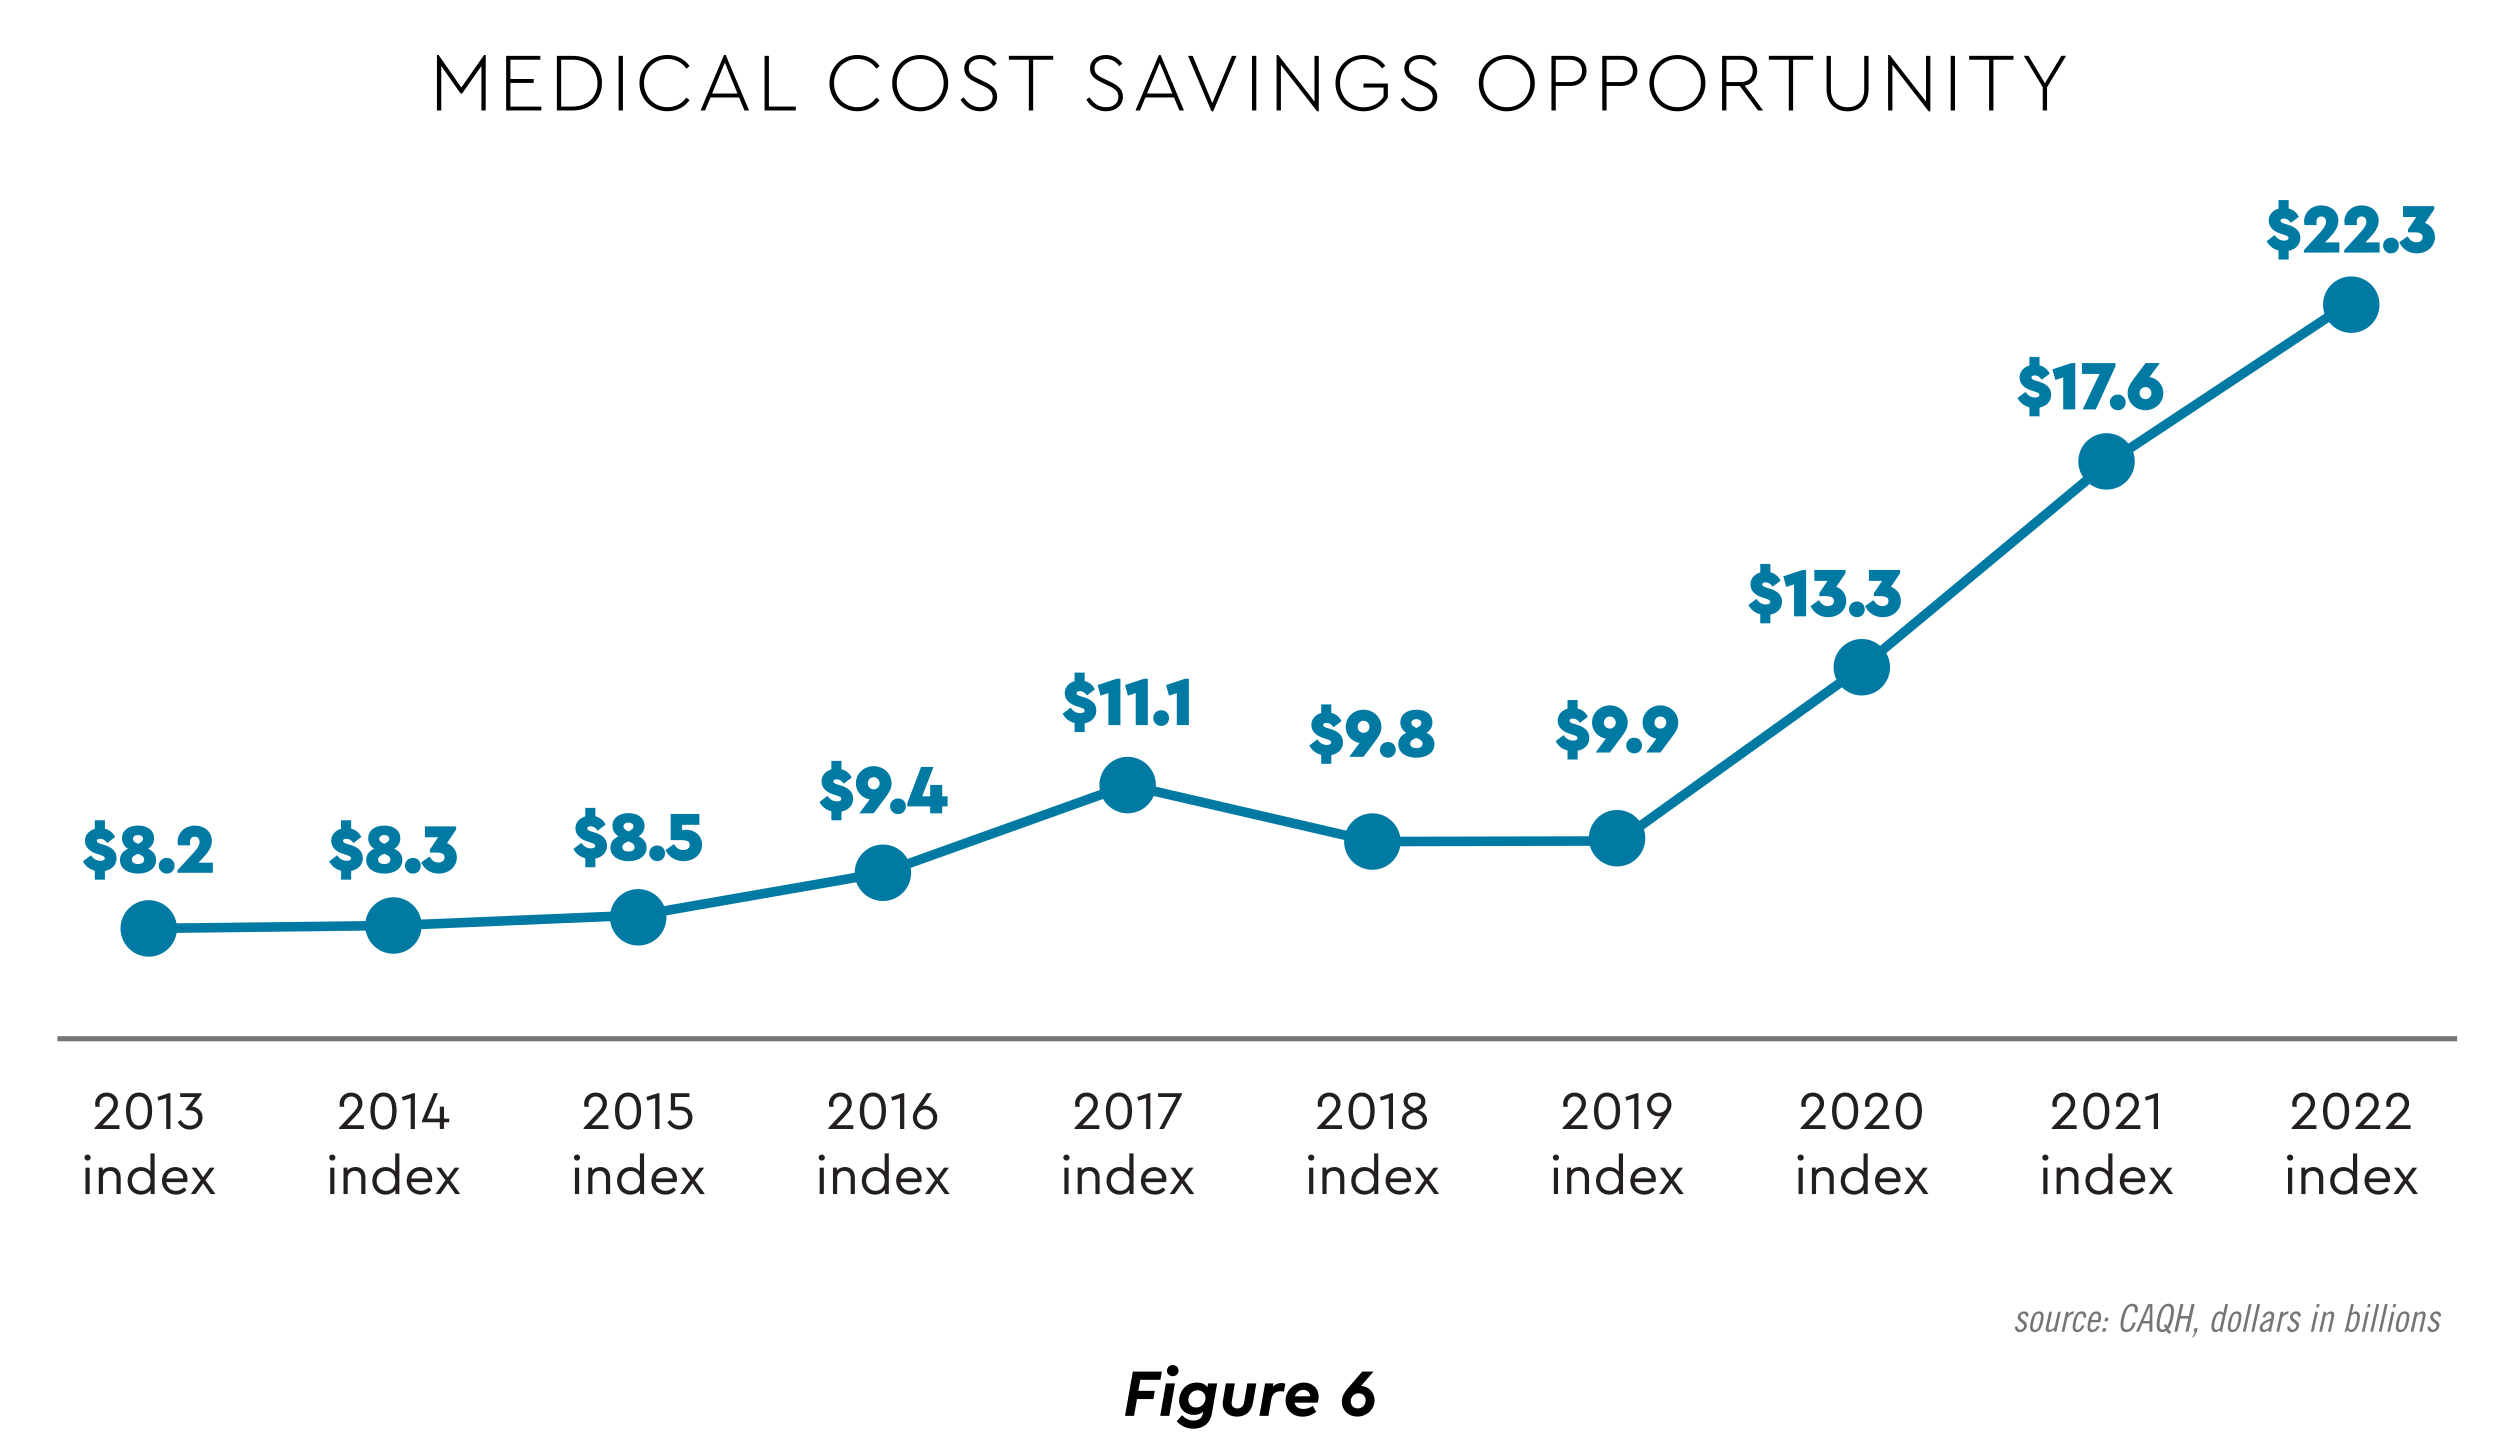 <?xml version="1.0" encoding="UTF-8"?>
<svg id="Layer_1" data-name="Layer 1" xmlns="http://www.w3.org/2000/svg" viewBox="0 0 783.43 450.75">
  <defs>
    <style>
      .cls-1 {
        stroke: #007aa3;
        stroke-width: 3px;
      }

      .cls-1, .cls-2 {
        fill: none;
        stroke-miterlimit: 10;
      }

      .cls-3 {
        fill: #007aa3;
      }

      .cls-3, .cls-4, .cls-5, .cls-6, .cls-7 {
        stroke-width: 0px;
      }

      .cls-5 {
        fill: #fff;
      }

      .cls-2 {
        stroke: #757575;
        stroke-width: 1.6px;
      }

      .cls-6 {
        fill: #231f20;
      }

      .cls-7 {
        fill: #757575;
      }
    </style>
  </defs>
  <rect class="cls-5" x="-640.43" y="-6083.88" width="2176.75" height="11189.25"/>
  <g>
    <path class="cls-7" d="M634.92,412.66c-.04-.54-.17-.98-.86-.98-.41,0-.77.32-.86.74-.28,1.27,2.35,1.34,1.92,3.29-.22.98-1.1,1.73-2.09,1.73-1.13,0-1.56-.61-1.63-1.66l.83-.17c.06.55.26,1.1.9,1.1.47,0,1-.43,1.12-.95.31-1.44-2.31-1.46-1.91-3.3.18-.82,1-1.51,1.94-1.51s1.42.55,1.42,1.49l-.77.22Z"/>
    <path class="cls-7" d="M639,410.96c1.31,0,1.69.98,1.2,3.24-.5,2.25-1.32,3.24-2.63,3.24s-1.69-.98-1.19-3.24c.49-2.25,1.31-3.24,2.61-3.24ZM637.73,416.71c.73,0,1.15-.46,1.61-2.52.46-2.06.24-2.52-.49-2.52s-1.14.46-1.6,2.52c-.46,2.06-.25,2.52.48,2.52Z"/>
    <path class="cls-7" d="M644.4,417.31h-.82l.16-.68c-.5.42-1.19.8-1.59.8-.86,0-1.26-.48-1.01-1.63l1.04-4.73h.86l-1.02,4.61c-.16.72-.01,1.03.46,1.03.42,0,.86-.29,1.36-.77l1.08-4.87h.86l-1.38,6.24Z"/>
    <path class="cls-7" d="M647.44,411.08h.86l-.17.76h.02c.68-.76,1.09-.88,1.78-.88l-.18.82c-.65,0-1.19.22-1.85,1.1l-.98,4.44h-.86l1.38-6.24Z"/>
    <path class="cls-7" d="M652.88,412.92c.12-.94-.18-1.25-.71-1.25-.73,0-1.14.46-1.59,2.52-.46,2.06-.25,2.52.48,2.52.55,0,.92-.29,1.31-1.37h.84c-.41,1.22-1.17,2.09-2.3,2.09-1.31,0-1.69-.98-1.19-3.24.49-2.25,1.31-3.24,2.62-3.24,1.13,0,1.5.74,1.39,1.97h-.84Z"/>
    <path class="cls-7" d="M655.21,414.34l-.07.35c-.35,1.52-.11,2.03.71,2.03.66,0,1.07-.61,1.31-1.18l.79.1c-.34.94-1.24,1.8-2.38,1.8-1.31,0-1.69-.98-1.19-3.24.49-2.25,1.31-3.24,2.62-3.24s1.66,1.18,1.26,2.97l-.1.41h-2.95ZM657.46,413.62c.28-1.34.17-1.94-.61-1.94-.62,0-1.13.46-1.48,1.94h2.09Z"/>
    <path class="cls-7" d="M660.02,416.19l-.25,1.13h-1.01l.25-1.13h1.01ZM660.74,412.92l-.25,1.13h-1.01l.25-1.13h1.01Z"/>
    <path class="cls-7" d="M668.95,411.27c.18-1.37-.12-1.94-.85-1.94-1.09,0-1.79.96-2.39,3.66s-.34,3.66.76,3.66c.88,0,1.51-.6,1.89-2.21h.94c-.44,1.92-1.52,3-3,3s-2.24-1.18-1.52-4.45c.73-3.27,1.94-4.45,3.49-4.45,1.28,0,1.88.89,1.62,2.73h-.94Z"/>
    <path class="cls-7" d="M674.49,408.65v8.66h-.95l.05-2.57h-2.21l-1.08,2.57h-.94l3.83-8.66h1.29ZM671.7,413.95h1.94l.07-4.65h-.02l-1.99,4.65Z"/>
    <path class="cls-7" d="M680.13,417.99c-.68-.04-1-.44-1.2-.98-.43.3-.89.43-1.37.43-1.46,0-2.18-1.22-1.46-4.45s1.97-4.45,3.43-4.45,2.18,1.22,1.46,4.45c-.36,1.61-.84,2.72-1.43,3.43.13.35.32.72.74.76l-.18.82ZM678.32,414.87c.4.12.66.38.85.71.32-.55.62-1.38.89-2.59.65-2.94.14-3.66-.7-3.66s-1.68.72-2.33,3.66c-.65,2.94-.14,3.66.7,3.66.31,0,.62-.1.94-.38-.13-.25-.29-.46-.52-.62l.17-.77Z"/>
    <path class="cls-7" d="M684.24,408.65l-.83,3.74h2.54l.83-3.74h.94l-1.92,8.66h-.94l.91-4.13h-2.54l-.91,4.13h-.94l1.92-8.66h.94Z"/>
    <path class="cls-7" d="M688.68,416.19l-.26,1.2-1.1,1.73h-.36l.95-1.8h-.48l.25-1.13h1.01Z"/>
    <path class="cls-7" d="M695.73,416.71h-.02c-.4.44-.89.72-1.44.72-.98,0-1.62-.84-1.08-3.24.53-2.4,1.52-3.24,2.51-3.24.47,0,.8.29,1.03.58l.63-2.88h.86l-1.55,6.98c-.18.82-.24,1.32-.23,1.68h-.82l.1-.6ZM696.57,412.23c-.19-.25-.43-.55-.82-.55-.73,0-1.28.6-1.7,2.52-.43,1.92-.11,2.52.61,2.52.26,0,.71-.24,1.04-.6l.86-3.89Z"/>
    <path class="cls-7" d="M700.98,410.96c1.31,0,1.69.98,1.2,3.24-.5,2.25-1.32,3.24-2.63,3.24s-1.69-.98-1.19-3.24c.49-2.25,1.31-3.24,2.61-3.24ZM699.71,416.71c.73,0,1.15-.46,1.61-2.52.46-2.06.24-2.52-.49-2.52s-1.14.46-1.6,2.52c-.46,2.06-.25,2.52.48,2.52Z"/>
    <path class="cls-7" d="M704.74,408.65h.86l-1.92,8.66h-.86l1.92-8.66Z"/>
    <path class="cls-7" d="M707.4,408.65h.86l-1.92,8.66h-.86l1.92-8.66Z"/>
    <path class="cls-7" d="M709,412.78c.38-.98,1.14-1.82,2.24-1.82s1.64.67,1.4,1.77l-.78,3.48c-.12.55-.14.96-.08,1.1h-.9v-.53c-.4.34-1.07.65-1.46.65-.97,0-1.49-.62-1.27-1.61.35-1.54,2.21-2.31,3.51-2.59l.11-.44c.14-.68-.11-1.12-.66-1.12-.66,0-1.13.66-1.34,1.22l-.77-.12ZM711.5,413.95c-.84.24-2.25.82-2.47,1.8-.13.59.05.96.67.96.47,0,.95-.32,1.33-.65l.47-2.11Z"/>
    <path class="cls-7" d="M714.74,411.08h.86l-.17.76h.02c.68-.76,1.09-.88,1.77-.88l-.18.82c-.65,0-1.19.22-1.85,1.1l-.98,4.44h-.86l1.38-6.24Z"/>
    <path class="cls-7" d="M720.23,412.66c-.04-.54-.17-.98-.86-.98-.41,0-.77.32-.86.74-.28,1.27,2.35,1.34,1.92,3.29-.22.98-1.1,1.73-2.09,1.73-1.13,0-1.56-.61-1.63-1.66l.83-.17c.06.55.26,1.1.9,1.1.47,0,1-.43,1.12-.95.31-1.44-2.31-1.46-1.91-3.3.18-.82,1-1.51,1.94-1.51s1.42.55,1.42,1.49l-.77.22Z"/>
    <path class="cls-7" d="M725.52,411.08h.86l-1.38,6.24h-.86l1.38-6.24ZM726.06,408.65h.86l-.23,1.01h-.86l.23-1.01Z"/>
    <path class="cls-7" d="M728.15,411.08h.82l-.14.68c.49-.42,1.17-.8,1.58-.8.86,0,1.27.48,1.01,1.63l-1.04,4.73h-.86l1.02-4.61c.16-.72.01-1.03-.46-1.03-.42,0-.86.29-1.36.77l-1.08,4.87h-.86l1.38-6.24Z"/>
    <path class="cls-7" d="M735.36,417.31h-.67c.18-.36.34-.86.52-1.68l1.55-6.98h.86l-.64,2.88c.35-.29.8-.58,1.27-.58.98,0,1.62.84,1.09,3.24-.54,2.4-1.54,3.24-2.52,3.24-.55,0-.92-.28-1.14-.72l-.32.6ZM735.96,416.11c.19.36.52.6.78.6.72,0,1.31-.6,1.74-2.52.42-1.92.13-2.52-.6-2.52-.38,0-.74.3-1.06.55l-.86,3.89Z"/>
    <path class="cls-7" d="M741.5,411.08h.86l-1.38,6.24h-.86l1.38-6.24ZM742.04,408.65h.86l-.23,1.01h-.86l.23-1.01Z"/>
    <path class="cls-7" d="M744.71,408.65h.86l-1.92,8.66h-.86l1.92-8.66Z"/>
    <path class="cls-7" d="M747.37,408.65h.86l-1.92,8.66h-.86l1.92-8.66Z"/>
    <path class="cls-7" d="M749.49,411.08h.86l-1.38,6.24h-.86l1.38-6.24ZM750.03,408.65h.86l-.23,1.01h-.86l.23-1.01Z"/>
    <path class="cls-7" d="M753.61,410.96c1.31,0,1.69.98,1.2,3.24-.5,2.25-1.32,3.24-2.63,3.24s-1.69-.98-1.19-3.24c.49-2.25,1.31-3.24,2.61-3.24ZM752.34,416.71c.73,0,1.15-.46,1.61-2.52.46-2.06.24-2.52-.49-2.52s-1.14.46-1.6,2.52c-.46,2.06-.25,2.52.48,2.52Z"/>
    <path class="cls-7" d="M756.79,411.08h.82l-.14.68c.49-.42,1.18-.8,1.58-.8.86,0,1.27.48,1.01,1.63l-1.04,4.73h-.86l1.02-4.61c.16-.72.01-1.03-.46-1.03-.42,0-.86.29-1.36.77l-1.08,4.87h-.86l1.38-6.24Z"/>
    <path class="cls-7" d="M764.19,412.66c-.04-.54-.17-.98-.86-.98-.41,0-.77.32-.86.74-.28,1.27,2.35,1.34,1.92,3.29-.22.98-1.1,1.73-2.09,1.73-1.13,0-1.56-.61-1.63-1.66l.83-.17c.06.55.26,1.1.9,1.1.47,0,1-.43,1.12-.95.31-1.44-2.31-1.46-1.91-3.3.18-.82,1-1.51,1.94-1.51s1.42.55,1.42,1.49l-.77.22Z"/>
  </g>
  <g>
    <path class="cls-4" d="M363.62,432.4h-6.28l-.63,3.46h5.17l-.44,2.56h-5.14l-.92,5.27h-2.83l2.44-13.86h9.11l-.46,2.56Z"/>
    <path class="cls-4" d="M366.41,443.69h-2.83l1.78-10.18h2.83l-1.78,10.18ZM369.33,429.52c0,.99-.82,1.74-1.83,1.74s-1.81-.76-1.81-1.74.82-1.76,1.81-1.76,1.83.76,1.83,1.76Z"/>
    <path class="cls-4" d="M381.42,433.51l-1.66,9.51c-.57,3.25-3,4.7-5.75,4.7-1.91,0-3.84-.71-5.27-2.35l1.68-1.87c1.05,1.07,2.2,1.66,3.59,1.66,1.47,0,2.69-.67,2.94-2.23l.08-.5c-.8.67-1.85.97-2.92.97-2.73,0-4.62-1.95-4.62-4.47s1.81-5.67,5.58-5.67c1.62,0,2.69.59,3.3,1.47l.21-1.22h2.83ZM377.77,438.13c0-1.47-1.07-2.46-2.48-2.46-1.66,0-2.9,1.39-2.9,2.94,0,1.36.92,2.46,2.48,2.46,1.78,0,2.88-1.47,2.9-2.94Z"/>
    <path class="cls-4" d="M392.64,439.66c-.5,2.83-2.52,4.28-5,4.28-2.62,0-4.49-1.64-4.49-4.09,0-.34.04-.67.1-1.01l.9-5.33h2.83l-.99,5.71c-.02.15-.04.31-.04.48,0,1.01.78,1.68,1.83,1.68.94,0,1.83-.57,2.06-1.76l1.05-6.11h2.81l-1.07,6.15Z"/>
    <path class="cls-4" d="M402.8,433.61l-.44,2.46c-.46-.06-.8-.08-1.11-.08-1.47,0-2.54.76-2.86,2.52l-.9,5.19h-2.83l1.79-10.18h2.6l-.17,1.03c.71-.76,1.66-1.15,2.71-1.15.46,0,.84.08,1.22.23Z"/>
    <path class="cls-4" d="M412.88,439.56h-7.2c.27,1.3,1.28,1.97,2.79,1.97,1.11,0,2.04-.36,2.94-.97l1.03,1.89c-1.22.97-2.65,1.49-4.22,1.49-3.17,0-5.35-2.14-5.35-5.02,0-3.13,2.58-5.65,5.75-5.65,2.79,0,4.62,1.93,4.62,4.39,0,.73-.17,1.41-.36,1.89ZM405.76,437.58h4.77v-.04c0-1.3-.94-1.99-2.12-1.99-1.24,0-2.27.78-2.65,2.04Z"/>
    <path class="cls-4" d="M430.75,438.8c0,2.98-2.6,5.12-5.38,5.12s-4.87-1.93-4.87-4.75c0-1.85.97-3.09,2.39-4.72l3.99-4.62h3.53l-3.91,4.49c2.21.06,4.24,1.85,4.24,4.47ZM427.96,438.86c0-1.32-.9-2.23-2.21-2.23s-2.46,1.03-2.46,2.46c0,1.3.88,2.27,2.2,2.27s2.46-1.03,2.46-2.5Z"/>
  </g>
  <g>
    <path class="cls-4" d="M152.21,17.24v17.38h-1.35v-13.93l-6.02,8.59h-.52l-6.04-8.59v13.93h-1.35v-17.38h.52l7.11,10.19,7.13-10.19h.52Z"/>
    <path class="cls-4" d="M169.31,18.72h-9.36v6.04h7.29v1.22h-7.29v7.42h9.68v1.22h-11.02v-17.12h10.71v1.22Z"/>
    <path class="cls-4" d="M188.64,26.03c0,4.85-3.32,8.59-9.31,8.59h-4.82v-17.12h4.82c5.99,0,9.31,3.63,9.31,8.53ZM175.85,18.72v14.68h3.48c5.11,0,7.91-3.29,7.91-7.37s-2.8-7.32-7.91-7.32h-3.48Z"/>
    <path class="cls-4" d="M195.21,34.62h-1.35v-17.12h1.35v17.12Z"/>
    <path class="cls-4" d="M216.09,20.71l-1.01.8c-1.32-1.87-3.37-3.04-5.89-3.04-4.2,0-7.37,3.27-7.37,7.55s3.14,7.57,7.37,7.57c2.52,0,4.57-1.14,5.89-3.01l1.01.8c-1.48,2.1-3.99,3.48-6.93,3.48-4.9,0-8.77-3.84-8.77-8.82s3.89-8.82,8.77-8.82c2.93,0,5.45,1.38,6.93,3.48Z"/>
    <path class="cls-4" d="M231.63,30.54h-8.98l-1.71,4.07h-1.4l7.34-17.38h.54l7.31,17.38h-1.43l-1.69-4.07ZM223.15,29.32h7.96l-3.97-9.68-3.99,9.68Z"/>
    <path class="cls-4" d="M240.95,33.4h8.43v1.22h-9.78v-17.12h1.35v15.9Z"/>
    <path class="cls-4" d="M275.63,20.71l-1.01.8c-1.32-1.87-3.37-3.04-5.89-3.04-4.2,0-7.37,3.27-7.37,7.55s3.14,7.57,7.37,7.57c2.52,0,4.57-1.14,5.89-3.01l1.01.8c-1.48,2.1-3.99,3.48-6.93,3.48-4.9,0-8.77-3.84-8.77-8.82s3.89-8.82,8.77-8.82c2.93,0,5.45,1.38,6.93,3.48Z"/>
    <path class="cls-4" d="M297.14,26.06c0,4.98-3.94,8.82-8.79,8.82s-8.77-3.86-8.77-8.82,3.89-8.82,8.77-8.82,8.79,3.81,8.79,8.82ZM281.01,26.03c0,4.28,3.14,7.57,7.37,7.57s7.34-3.29,7.34-7.57-3.16-7.55-7.34-7.55-7.37,3.27-7.37,7.55Z"/>
    <path class="cls-4" d="M312.3,19.96l-.99.75c-1.04-1.48-2.49-2.23-4.15-2.23s-3.58.8-3.58,2.91c0,1.82,1.3,2.49,3.04,3.32l1.92.93c2.49,1.19,3.94,2.36,3.94,4.69,0,2.75-2.31,4.54-5.32,4.54-2.67,0-4.82-1.43-6.15-3.63l1.01-.75c1.12,1.76,2.8,3.11,5.16,3.11,2.21,0,3.89-1.19,3.89-3.24,0-1.82-1.12-2.54-3.16-3.53l-1.95-.93c-1.92-.91-3.79-1.97-3.79-4.44,0-2.67,2.31-4.23,4.98-4.23,2.26,0,4.07,1.12,5.14,2.72Z"/>
    <path class="cls-4" d="M330.04,18.72h-6.28v15.9h-1.35v-15.9h-6.25v-1.22h13.88v1.22Z"/>
    <path class="cls-4" d="M351.71,19.96l-.99.75c-1.04-1.48-2.49-2.23-4.15-2.23s-3.58.8-3.58,2.91c0,1.82,1.3,2.49,3.04,3.32l1.92.93c2.49,1.19,3.94,2.36,3.94,4.69,0,2.75-2.31,4.54-5.32,4.54-2.67,0-4.82-1.43-6.15-3.63l1.01-.75c1.12,1.76,2.8,3.11,5.16,3.11,2.21,0,3.89-1.19,3.89-3.24,0-1.82-1.12-2.54-3.16-3.53l-1.95-.93c-1.92-.91-3.79-1.97-3.79-4.44,0-2.67,2.31-4.23,4.98-4.23,2.26,0,4.07,1.12,5.14,2.72Z"/>
    <path class="cls-4" d="M367.92,30.54h-8.98l-1.71,4.07h-1.4l7.34-17.38h.54l7.31,17.38h-1.43l-1.69-4.07ZM359.44,29.32h7.96l-3.97-9.68-3.99,9.68Z"/>
    <path class="cls-4" d="M387.49,17.5l-7.31,17.38h-.54l-7.34-17.38h1.45l6.15,14.79,6.15-14.79h1.45Z"/>
    <path class="cls-4" d="M393.69,34.62h-1.35v-17.12h1.35v17.12Z"/>
    <path class="cls-4" d="M413.27,17.5v17.38h-.54l-11.33-14.53v14.27h-1.35v-17.38h.52l11.36,14.58v-14.32h1.35Z"/>
    <path class="cls-4" d="M434.11,20.64l-1.01.8c-1.32-1.82-3.35-2.96-5.81-2.96-4.25,0-7.37,3.29-7.37,7.55s3.11,7.6,7.42,7.6c2.72,0,4.98-1.32,6.23-3.37v-2.83h-6.3v-1.25h7.65v4.36c-1.5,2.7-4.41,4.33-7.65,4.33-4.93,0-8.77-3.86-8.77-8.82s3.89-8.82,8.77-8.82c2.85,0,5.32,1.3,6.85,3.4Z"/>
    <path class="cls-4" d="M450.22,19.96l-.99.75c-1.04-1.48-2.49-2.23-4.15-2.23s-3.58.8-3.58,2.91c0,1.82,1.3,2.49,3.03,3.32l1.92.93c2.49,1.19,3.94,2.36,3.94,4.69,0,2.75-2.31,4.54-5.32,4.54-2.67,0-4.82-1.43-6.15-3.63l1.01-.75c1.12,1.76,2.8,3.11,5.16,3.11,2.21,0,3.89-1.19,3.89-3.24,0-1.82-1.12-2.54-3.16-3.53l-1.95-.93c-1.92-.91-3.79-1.97-3.79-4.44,0-2.67,2.31-4.23,4.98-4.23,2.26,0,4.07,1.12,5.14,2.72Z"/>
    <path class="cls-4" d="M480.97,26.06c0,4.98-3.94,8.82-8.79,8.82s-8.77-3.86-8.77-8.82,3.89-8.82,8.77-8.82,8.79,3.81,8.79,8.82ZM464.83,26.03c0,4.28,3.14,7.57,7.37,7.57s7.34-3.29,7.34-7.57-3.17-7.55-7.34-7.55-7.37,3.27-7.37,7.55Z"/>
    <path class="cls-4" d="M497.18,22.19c0,2.72-1.92,4.75-5.19,4.75h-4.46v7.68h-1.35v-17.12h5.81c3.27,0,5.19,2.02,5.19,4.69ZM487.53,18.72v7h4.41c2.54,0,3.84-1.5,3.84-3.5s-1.3-3.5-3.84-3.5h-4.41Z"/>
    <path class="cls-4" d="M513.11,22.19c0,2.72-1.92,4.75-5.19,4.75h-4.46v7.68h-1.35v-17.12h5.81c3.27,0,5.19,2.02,5.19,4.69ZM503.46,18.72v7h4.41c2.54,0,3.84-1.5,3.84-3.5s-1.3-3.5-3.84-3.5h-4.41Z"/>
    <path class="cls-4" d="M534.44,26.06c0,4.98-3.94,8.82-8.79,8.82s-8.77-3.86-8.77-8.82,3.89-8.82,8.77-8.82,8.79,3.81,8.79,8.82ZM518.3,26.03c0,4.28,3.14,7.57,7.37,7.57s7.34-3.29,7.34-7.57-3.17-7.55-7.34-7.55-7.37,3.27-7.37,7.55Z"/>
    <path class="cls-4" d="M550.94,34.62l-5.76-7.68h-4.18v7.68h-1.35v-17.12h5.81c3.27,0,5.19,2.02,5.19,4.69,0,2.36-1.43,4.18-3.92,4.64l5.78,7.78h-1.58ZM541.01,25.72h4.41c2.54,0,3.84-1.5,3.84-3.5s-1.3-3.5-3.84-3.5h-4.41v7Z"/>
    <path class="cls-4" d="M568.19,18.72h-6.28v15.9h-1.35v-15.9h-6.25v-1.22h13.88v1.22Z"/>
    <path class="cls-4" d="M585.55,27.98c0,4.36-2.67,6.9-6.56,6.9s-6.59-2.54-6.59-6.9v-10.48h1.35v10.53c0,3.66,2.18,5.58,5.24,5.58s5.21-1.92,5.21-5.58v-10.53h1.35v10.48Z"/>
    <path class="cls-4" d="M604.91,17.5v17.38h-.54l-11.34-14.53v14.27h-1.35v-17.38h.52l11.36,14.58v-14.32h1.35Z"/>
    <path class="cls-4" d="M612.64,34.62h-1.35v-17.12h1.35v17.12Z"/>
    <path class="cls-4" d="M630.96,18.72h-6.28v15.9h-1.35v-15.9h-6.25v-1.22h13.88v1.22Z"/>
    <path class="cls-4" d="M641.49,27.35v7.26h-1.35v-7.26l-5.94-9.86h1.48l5.14,8.59,5.16-8.59h1.48l-5.97,9.86Z"/>
  </g>
  <g>
    <path class="cls-6" d="M37.43,352.6v1.19h-7.8v-.34l3.99-4.25c1.21-1.26,1.97-2.18,1.97-3.35s-.8-2.24-2.16-2.24-2.24,1.1-2.24,2.31c0,.25.03.63.1.93h-1.36c-.08-.32-.12-.7-.12-.99,0-1.73,1.34-3.48,3.62-3.48,2.07,0,3.54,1.48,3.54,3.4,0,1.63-1.05,2.82-2.35,4.2l-2.48,2.62h5.29Z"/>
    <path class="cls-6" d="M47.68,348.07c0,3.2-1.21,5.9-4.1,5.9s-4.11-2.7-4.11-5.9,1.27-5.69,4.11-5.69,4.1,2.43,4.1,5.69ZM40.85,348.09c0,2.67.77,4.66,2.74,4.66s2.72-1.99,2.72-4.66-.73-4.49-2.72-4.49-2.74,1.84-2.74,4.49Z"/>
    <path class="cls-6" d="M53.41,342.57v11.22h-1.33v-9.66l-2.45.77-.32-1.14,3.6-1.19h.49Z"/>
    <path class="cls-6" d="M63.47,350.23c0,2.33-1.89,3.74-3.98,3.74-1.85,0-3.13-1.1-3.81-2.33l.94-.66c.61.92,1.46,1.77,2.86,1.77,1.53,0,2.62-1,2.62-2.5s-1.02-2.31-2.84-2.31h-1.1v-.39l2.94-3.76h-4.64v-1.22h6.73v.39l-2.99,3.82c1.63.15,3.28,1.27,3.28,3.45Z"/>
    <path class="cls-6" d="M28.42,362.75c0,.54-.44.95-.97.95s-.99-.41-.99-.95.44-.95.99-.95.97.42.97.95ZM28.1,374.19h-1.31v-8.28h1.31v8.28Z"/>
    <path class="cls-6" d="M37.82,368.98v5.2h-1.31v-5.05c0-1.31-.78-2.21-2.06-2.21s-2.18.92-2.18,2.21v5.05h-1.31v-8.28h1.22v.9c.58-.68,1.48-1.09,2.55-1.09,1.96,0,3.08,1.34,3.08,3.26Z"/>
    <path class="cls-6" d="M48.46,361.44v12.75h-1.24v-1.33c-.65.95-1.82,1.51-3.13,1.51-2.36,0-4.1-1.89-4.1-4.32s1.73-4.33,4.1-4.33c1.26,0,2.4.53,3.06,1.41v-5.69h1.31ZM47.17,370.06c0-2.18-1.46-3.13-2.89-3.13-1.68,0-2.94,1.31-2.94,3.11s1.24,3.13,2.94,3.13c1.43,0,2.89-.93,2.89-3.11Z"/>
    <path class="cls-6" d="M58.65,370.45h-6.53c.17,1.65,1.39,2.72,3.03,2.72,1.04,0,1.85-.44,2.53-1.12l.77.88c-.83.88-1.96,1.44-3.31,1.44-2.5,0-4.39-1.89-4.39-4.32s1.85-4.33,4.23-4.33c2.12,0,3.77,1.53,3.77,3.74,0,.44-.07.83-.1.99ZM52.17,369.29h5.24c-.02-1.53-1.14-2.38-2.46-2.38-1.39,0-2.5.95-2.77,2.38Z"/>
    <path class="cls-6" d="M66.01,374.19l-2.36-3.35-2.35,3.35h-1.53l3.13-4.32-2.87-3.96h1.51l2.11,3.01,2.12-3.01h1.51l-2.91,3.96,3.15,4.32h-1.51Z"/>
  </g>
  <g>
    <path class="cls-6" d="M114.04,352.6v1.19h-7.8v-.34l3.99-4.25c1.21-1.26,1.97-2.18,1.97-3.35s-.8-2.24-2.16-2.24-2.24,1.1-2.24,2.31c0,.25.03.63.1.93h-1.36c-.08-.32-.12-.7-.12-.99,0-1.73,1.34-3.48,3.62-3.48,2.07,0,3.54,1.48,3.54,3.4,0,1.63-1.05,2.82-2.35,4.2l-2.48,2.62h5.29Z"/>
    <path class="cls-6" d="M124.29,348.07c0,3.2-1.21,5.9-4.1,5.9s-4.11-2.7-4.11-5.9,1.27-5.69,4.11-5.69,4.1,2.43,4.1,5.69ZM117.45,348.09c0,2.67.77,4.66,2.74,4.66s2.72-1.99,2.72-4.66-.73-4.49-2.72-4.49-2.74,1.84-2.74,4.49Z"/>
    <path class="cls-6" d="M130.02,342.57v11.22h-1.33v-9.66l-2.45.77-.32-1.14,3.6-1.19h.49Z"/>
    <path class="cls-6" d="M140.79,351.69h-1.63v2.09h-1.33v-2.09h-5.63v-.37l3.69-8.75h1.36l-3.37,7.97h3.94v-3.74h1.33v3.74h1.63v1.16Z"/>
    <path class="cls-6" d="M105.11,362.75c0,.54-.44.95-.97.95s-.99-.41-.99-.95.44-.95.99-.95.97.42.97.95ZM104.79,374.19h-1.31v-8.28h1.31v8.28Z"/>
    <path class="cls-6" d="M114.51,368.98v5.2h-1.31v-5.05c0-1.31-.78-2.21-2.06-2.21s-2.18.92-2.18,2.21v5.05h-1.31v-8.28h1.22v.9c.58-.68,1.48-1.09,2.55-1.09,1.96,0,3.08,1.34,3.08,3.26Z"/>
    <path class="cls-6" d="M125.15,361.44v12.75h-1.24v-1.33c-.65.95-1.82,1.51-3.13,1.51-2.36,0-4.1-1.89-4.1-4.32s1.73-4.33,4.1-4.33c1.26,0,2.4.53,3.06,1.41v-5.69h1.31ZM123.86,370.06c0-2.18-1.46-3.13-2.89-3.13-1.68,0-2.94,1.31-2.94,3.11s1.24,3.13,2.94,3.13c1.43,0,2.89-.93,2.89-3.11Z"/>
    <path class="cls-6" d="M135.34,370.45h-6.53c.17,1.65,1.39,2.72,3.03,2.72,1.04,0,1.85-.44,2.53-1.12l.77.88c-.83.88-1.96,1.44-3.31,1.44-2.5,0-4.39-1.89-4.39-4.32s1.85-4.33,4.23-4.33c2.12,0,3.77,1.53,3.77,3.74,0,.44-.07.83-.1.99ZM128.86,369.29h5.24c-.02-1.53-1.14-2.38-2.46-2.38-1.39,0-2.5.95-2.77,2.38Z"/>
    <path class="cls-6" d="M142.7,374.19l-2.36-3.35-2.35,3.35h-1.53l3.13-4.32-2.87-3.96h1.51l2.11,3.01,2.12-3.01h1.51l-2.91,3.96,3.15,4.32h-1.51Z"/>
  </g>
  <g>
    <path class="cls-6" d="M190.67,352.6v1.19h-7.8v-.34l3.99-4.25c1.21-1.26,1.97-2.18,1.97-3.35s-.8-2.24-2.16-2.24-2.24,1.1-2.24,2.31c0,.25.03.63.1.93h-1.36c-.08-.32-.12-.7-.12-.99,0-1.73,1.34-3.48,3.62-3.48,2.07,0,3.54,1.48,3.54,3.4,0,1.63-1.05,2.82-2.35,4.2l-2.48,2.62h5.29Z"/>
    <path class="cls-6" d="M200.92,348.07c0,3.2-1.21,5.9-4.1,5.9s-4.11-2.7-4.11-5.9,1.27-5.69,4.11-5.69,4.1,2.43,4.1,5.69ZM194.08,348.09c0,2.67.77,4.66,2.74,4.66s2.72-1.99,2.72-4.66-.73-4.49-2.72-4.49-2.74,1.84-2.74,4.49Z"/>
    <path class="cls-6" d="M206.65,342.57v11.22h-1.33v-9.66l-2.45.77-.32-1.14,3.6-1.19h.49Z"/>
    <path class="cls-6" d="M217,350.23c0,2.33-1.9,3.74-3.98,3.74-1.9,0-3.18-1.09-3.88-2.31l.92-.68c.61.94,1.5,1.77,2.94,1.77s2.62-.99,2.62-2.5-1.02-2.33-2.86-2.33h-2.53v-5.35h5.8v1.19h-4.47v3.14c.49-.08.99-.14,1.6-.14,1.99,0,3.84,1.1,3.84,3.47Z"/>
    <path class="cls-6" d="M181.8,362.75c0,.54-.44.95-.97.95s-.99-.41-.99-.95.44-.95.99-.95.97.42.97.95ZM181.48,374.19h-1.31v-8.28h1.31v8.28Z"/>
    <path class="cls-6" d="M191.2,368.98v5.2h-1.31v-5.05c0-1.31-.78-2.21-2.06-2.21s-2.18.92-2.18,2.21v5.05h-1.31v-8.28h1.22v.9c.58-.68,1.48-1.09,2.55-1.09,1.96,0,3.08,1.34,3.08,3.26Z"/>
    <path class="cls-6" d="M201.84,361.44v12.75h-1.24v-1.33c-.65.95-1.82,1.51-3.13,1.51-2.36,0-4.1-1.89-4.1-4.32s1.73-4.33,4.1-4.33c1.26,0,2.4.53,3.06,1.41v-5.69h1.31ZM200.55,370.06c0-2.18-1.46-3.13-2.89-3.13-1.68,0-2.94,1.31-2.94,3.11s1.24,3.13,2.94,3.13c1.43,0,2.89-.93,2.89-3.11Z"/>
    <path class="cls-6" d="M212.03,370.45h-6.53c.17,1.65,1.39,2.72,3.03,2.72,1.04,0,1.85-.44,2.53-1.12l.77.88c-.83.88-1.96,1.44-3.31,1.44-2.5,0-4.39-1.89-4.39-4.32s1.85-4.33,4.23-4.33c2.12,0,3.77,1.53,3.77,3.74,0,.44-.07.83-.1.99ZM205.55,369.29h5.24c-.02-1.53-1.14-2.38-2.46-2.38-1.39,0-2.5.95-2.77,2.38Z"/>
    <path class="cls-6" d="M219.39,374.19l-2.36-3.35-2.35,3.35h-1.53l3.13-4.32-2.87-3.96h1.51l2.11,3.01,2.12-3.01h1.51l-2.91,3.96,3.15,4.32h-1.51Z"/>
  </g>
  <g>
    <path class="cls-6" d="M267.39,352.6v1.19h-7.8v-.34l3.99-4.25c1.21-1.26,1.97-2.18,1.97-3.35s-.8-2.24-2.16-2.24-2.24,1.1-2.24,2.31c0,.25.03.63.1.93h-1.36c-.08-.32-.12-.7-.12-.99,0-1.73,1.34-3.48,3.62-3.48,2.07,0,3.54,1.48,3.54,3.4,0,1.63-1.05,2.82-2.35,4.2l-2.48,2.62h5.29Z"/>
    <path class="cls-6" d="M277.64,348.07c0,3.2-1.21,5.9-4.1,5.9s-4.11-2.7-4.11-5.9,1.27-5.69,4.11-5.69,4.1,2.43,4.1,5.69ZM270.81,348.09c0,2.67.77,4.66,2.74,4.66s2.72-1.99,2.72-4.66-.73-4.49-2.72-4.49-2.74,1.84-2.74,4.49Z"/>
    <path class="cls-6" d="M283.37,342.57v11.22h-1.33v-9.66l-2.45.77-.32-1.14,3.6-1.19h.49Z"/>
    <path class="cls-6" d="M293.71,350.2c0,2.14-1.7,3.77-3.82,3.77s-3.82-1.61-3.82-3.79c0-1.39.71-2.33,1.55-3.57l2.79-4.05h1.58l-2.86,4.11c.27-.1.59-.15.94-.15,1.99,0,3.65,1.58,3.65,3.67ZM292.4,350.2c0-1.43-1.09-2.55-2.52-2.55s-2.52,1.12-2.52,2.55,1.09,2.57,2.52,2.57,2.52-1.1,2.52-2.57Z"/>
    <path class="cls-6" d="M258.49,362.75c0,.54-.44.95-.97.95s-.99-.41-.99-.95.44-.95.99-.95.97.42.97.95ZM258.17,374.19h-1.31v-8.28h1.31v8.28Z"/>
    <path class="cls-6" d="M267.89,368.98v5.2h-1.31v-5.05c0-1.31-.78-2.21-2.06-2.21s-2.18.92-2.18,2.21v5.05h-1.31v-8.28h1.22v.9c.58-.68,1.48-1.09,2.55-1.09,1.96,0,3.08,1.34,3.08,3.26Z"/>
    <path class="cls-6" d="M278.53,361.44v12.75h-1.24v-1.33c-.65.95-1.82,1.51-3.13,1.51-2.36,0-4.1-1.89-4.1-4.32s1.73-4.33,4.1-4.33c1.26,0,2.4.53,3.06,1.41v-5.69h1.31ZM277.24,370.06c0-2.18-1.46-3.13-2.89-3.13-1.68,0-2.94,1.31-2.94,3.11s1.24,3.13,2.94,3.13c1.43,0,2.89-.93,2.89-3.11Z"/>
    <path class="cls-6" d="M288.72,370.45h-6.53c.17,1.65,1.39,2.72,3.03,2.72,1.04,0,1.85-.44,2.53-1.12l.77.88c-.83.88-1.96,1.44-3.31,1.44-2.5,0-4.39-1.89-4.39-4.32s1.85-4.33,4.23-4.33c2.12,0,3.77,1.53,3.77,3.74,0,.44-.07.83-.1.99ZM282.24,369.29h5.24c-.02-1.53-1.14-2.38-2.46-2.38-1.39,0-2.5.95-2.77,2.38Z"/>
    <path class="cls-6" d="M296.08,374.19l-2.36-3.35-2.35,3.35h-1.53l3.13-4.32-2.87-3.96h1.51l2.11,3.01,2.12-3.01h1.51l-2.91,3.96,3.15,4.32h-1.51Z"/>
  </g>
  <g>
    <path class="cls-6" d="M344.51,352.6v1.19h-7.8v-.34l3.99-4.25c1.21-1.26,1.97-2.18,1.97-3.35s-.8-2.24-2.16-2.24-2.24,1.1-2.24,2.31c0,.25.03.63.1.93h-1.36c-.08-.32-.12-.7-.12-.99,0-1.73,1.34-3.48,3.62-3.48,2.07,0,3.54,1.48,3.54,3.4,0,1.63-1.05,2.82-2.35,4.2l-2.48,2.62h5.29Z"/>
    <path class="cls-6" d="M354.76,348.07c0,3.2-1.21,5.9-4.1,5.9s-4.11-2.7-4.11-5.9,1.27-5.69,4.11-5.69,4.1,2.43,4.1,5.69ZM347.92,348.09c0,2.67.77,4.66,2.74,4.66s2.72-1.99,2.72-4.66-.73-4.49-2.72-4.49-2.74,1.84-2.74,4.49Z"/>
    <path class="cls-6" d="M360.49,342.57v11.22h-1.33v-9.66l-2.45.77-.32-1.14,3.6-1.19h.49Z"/>
    <path class="cls-6" d="M370.41,342.57v.39l-5.68,10.83h-1.44l5.34-10.03h-5.71v-1.19h7.5Z"/>
    <path class="cls-6" d="M335.18,362.75c0,.54-.44.95-.97.95s-.99-.41-.99-.95.44-.95.99-.95.97.42.97.95ZM334.86,374.19h-1.31v-8.28h1.31v8.28Z"/>
    <path class="cls-6" d="M344.58,368.98v5.2h-1.31v-5.05c0-1.31-.78-2.21-2.06-2.21s-2.18.92-2.18,2.21v5.05h-1.31v-8.28h1.22v.9c.58-.68,1.48-1.09,2.55-1.09,1.96,0,3.08,1.34,3.08,3.26Z"/>
    <path class="cls-6" d="M355.22,361.44v12.75h-1.24v-1.33c-.65.95-1.82,1.51-3.13,1.51-2.36,0-4.1-1.89-4.1-4.32s1.73-4.33,4.1-4.33c1.26,0,2.4.53,3.06,1.41v-5.69h1.31ZM353.93,370.06c0-2.18-1.46-3.13-2.89-3.13-1.68,0-2.94,1.31-2.94,3.11s1.24,3.13,2.94,3.13c1.43,0,2.89-.93,2.89-3.11Z"/>
    <path class="cls-6" d="M365.41,370.45h-6.53c.17,1.65,1.39,2.72,3.03,2.72,1.04,0,1.85-.44,2.53-1.12l.77.88c-.83.88-1.96,1.44-3.31,1.44-2.5,0-4.39-1.89-4.39-4.32s1.85-4.33,4.23-4.33c2.12,0,3.77,1.53,3.77,3.74,0,.44-.07.83-.1.99ZM358.93,369.29h5.24c-.02-1.53-1.14-2.38-2.46-2.38-1.39,0-2.5.95-2.77,2.38Z"/>
    <path class="cls-6" d="M372.77,374.19l-2.36-3.35-2.35,3.35h-1.53l3.13-4.32-2.87-3.96h1.51l2.11,3.01,2.12-3.01h1.51l-2.91,3.96,3.15,4.32h-1.51Z"/>
  </g>
  <g>
    <path class="cls-6" d="M420.54,352.6v1.19h-7.8v-.34l3.99-4.25c1.21-1.26,1.97-2.18,1.97-3.35s-.8-2.24-2.16-2.24-2.24,1.1-2.24,2.31c0,.25.03.63.1.93h-1.36c-.08-.32-.12-.7-.12-.99,0-1.73,1.34-3.48,3.62-3.48,2.07,0,3.54,1.48,3.54,3.4,0,1.63-1.05,2.82-2.35,4.2l-2.48,2.62h5.29Z"/>
    <path class="cls-6" d="M430.79,348.07c0,3.2-1.21,5.9-4.1,5.9s-4.11-2.7-4.11-5.9,1.28-5.69,4.11-5.69,4.1,2.43,4.1,5.69ZM423.96,348.09c0,2.67.76,4.66,2.74,4.66s2.72-1.99,2.72-4.66-.73-4.49-2.72-4.49-2.74,1.84-2.74,4.49Z"/>
    <path class="cls-6" d="M436.52,342.57v11.22h-1.33v-9.66l-2.45.77-.32-1.14,3.6-1.19h.49Z"/>
    <path class="cls-6" d="M447.2,350.93c0,1.8-1.55,3.04-3.93,3.04s-3.96-1.24-3.96-3.06c0-1.56,1.21-2.46,2.65-2.99-1.28-.6-2.12-1.43-2.12-2.75,0-1.8,1.55-2.79,3.43-2.79s3.4.99,3.4,2.79c0,1.27-.76,2.16-2.12,2.75,1.36.49,2.65,1.36,2.65,3.01ZM445.85,350.88c0-1.29-1.16-1.84-2.6-2.33-1.43.49-2.6,1.04-2.6,2.33,0,1.16.93,1.95,2.62,1.95s2.58-.8,2.58-1.95ZM443.25,347.28c1.26-.51,2.11-1.02,2.11-2.06,0-1.09-.9-1.7-2.09-1.7s-2.12.61-2.12,1.7.83,1.55,2.11,2.06Z"/>
    <path class="cls-6" d="M411.87,362.75c0,.54-.44.95-.97.95s-.99-.41-.99-.95.44-.95.99-.95.97.42.97.95ZM411.55,374.19h-1.31v-8.28h1.31v8.28Z"/>
    <path class="cls-6" d="M421.27,368.98v5.2h-1.31v-5.05c0-1.31-.78-2.21-2.06-2.21s-2.18.92-2.18,2.21v5.05h-1.31v-8.28h1.22v.9c.58-.68,1.48-1.09,2.55-1.09,1.96,0,3.08,1.34,3.08,3.26Z"/>
    <path class="cls-6" d="M431.91,361.44v12.75h-1.24v-1.33c-.65.95-1.82,1.51-3.13,1.51-2.36,0-4.1-1.89-4.1-4.32s1.73-4.33,4.1-4.33c1.26,0,2.4.53,3.06,1.41v-5.69h1.31ZM430.62,370.06c0-2.18-1.46-3.13-2.89-3.13-1.68,0-2.94,1.31-2.94,3.11s1.24,3.13,2.94,3.13c1.43,0,2.89-.93,2.89-3.11Z"/>
    <path class="cls-6" d="M442.1,370.45h-6.53c.17,1.65,1.39,2.72,3.03,2.72,1.04,0,1.85-.44,2.53-1.12l.76.88c-.83.88-1.96,1.44-3.31,1.44-2.5,0-4.39-1.89-4.39-4.32s1.85-4.33,4.23-4.33c2.12,0,3.77,1.53,3.77,3.74,0,.44-.07.83-.1.99ZM435.62,369.29h5.24c-.02-1.53-1.14-2.38-2.46-2.38-1.39,0-2.5.95-2.77,2.38Z"/>
    <path class="cls-6" d="M449.46,374.19l-2.36-3.35-2.35,3.35h-1.53l3.13-4.32-2.87-3.96h1.51l2.11,3.01,2.12-3.01h1.51l-2.91,3.96,3.14,4.32h-1.51Z"/>
  </g>
  <g>
    <path class="cls-6" d="M497.46,352.6v1.19h-7.8v-.34l3.99-4.25c1.21-1.26,1.97-2.18,1.97-3.35s-.8-2.24-2.16-2.24-2.24,1.1-2.24,2.31c0,.25.03.63.1.93h-1.36c-.08-.32-.12-.7-.12-.99,0-1.73,1.34-3.48,3.62-3.48,2.07,0,3.54,1.48,3.54,3.4,0,1.63-1.05,2.82-2.35,4.2l-2.48,2.62h5.29Z"/>
    <path class="cls-6" d="M507.71,348.07c0,3.2-1.21,5.9-4.1,5.9s-4.11-2.7-4.11-5.9,1.28-5.69,4.11-5.69,4.1,2.43,4.1,5.69ZM500.88,348.09c0,2.67.76,4.66,2.74,4.66s2.72-1.99,2.72-4.66-.73-4.49-2.72-4.49-2.74,1.84-2.74,4.49Z"/>
    <path class="cls-6" d="M513.44,342.57v11.22h-1.33v-9.66l-2.45.77-.32-1.14,3.6-1.19h.49Z"/>
    <path class="cls-6" d="M523.78,346.17c0,1.39-.7,2.33-1.55,3.57l-2.79,4.05h-1.56l2.86-4.11c-.27.1-.59.15-.95.15-1.97,0-3.65-1.58-3.65-3.67s1.72-3.77,3.84-3.77,3.81,1.61,3.81,3.79ZM522.47,346.14c0-1.44-1.07-2.55-2.5-2.55s-2.53,1.1-2.53,2.55,1.11,2.57,2.53,2.57,2.5-1.12,2.5-2.57Z"/>
    <path class="cls-6" d="M488.56,362.75c0,.54-.44.95-.97.95s-.99-.41-.99-.95.44-.95.99-.95.97.42.97.95ZM488.24,374.19h-1.31v-8.28h1.31v8.28Z"/>
    <path class="cls-6" d="M497.96,368.98v5.2h-1.31v-5.05c0-1.31-.78-2.21-2.06-2.21s-2.18.92-2.18,2.21v5.05h-1.31v-8.28h1.22v.9c.58-.68,1.48-1.09,2.55-1.09,1.96,0,3.08,1.34,3.08,3.26Z"/>
    <path class="cls-6" d="M508.6,361.44v12.75h-1.24v-1.33c-.65.95-1.82,1.51-3.13,1.51-2.36,0-4.1-1.89-4.1-4.32s1.73-4.33,4.1-4.33c1.26,0,2.4.53,3.06,1.41v-5.69h1.31ZM507.31,370.06c0-2.18-1.46-3.13-2.89-3.13-1.68,0-2.94,1.31-2.94,3.11s1.24,3.13,2.94,3.13c1.43,0,2.89-.93,2.89-3.11Z"/>
    <path class="cls-6" d="M518.79,370.45h-6.53c.17,1.65,1.39,2.72,3.03,2.72,1.04,0,1.85-.44,2.53-1.12l.77.88c-.83.88-1.96,1.44-3.32,1.44-2.5,0-4.38-1.89-4.38-4.32s1.85-4.33,4.23-4.33c2.12,0,3.77,1.53,3.77,3.74,0,.44-.07.83-.1.99ZM512.31,369.29h5.24c-.02-1.53-1.14-2.38-2.46-2.38-1.39,0-2.5.95-2.77,2.38Z"/>
    <path class="cls-6" d="M526.15,374.19l-2.36-3.35-2.35,3.35h-1.53l3.13-4.32-2.87-3.96h1.51l2.11,3.01,2.12-3.01h1.51l-2.91,3.96,3.15,4.32h-1.51Z"/>
  </g>
  <g>
    <path class="cls-6" d="M572.07,352.6v1.19h-7.8v-.34l4-4.25c1.21-1.26,1.97-2.18,1.97-3.35s-.8-2.24-2.16-2.24-2.24,1.1-2.24,2.31c0,.25.03.63.1.93h-1.36c-.08-.32-.12-.7-.12-.99,0-1.73,1.34-3.48,3.62-3.48,2.07,0,3.54,1.48,3.54,3.4,0,1.63-1.05,2.82-2.35,4.2l-2.48,2.62h5.29Z"/>
    <path class="cls-6" d="M582.32,348.07c0,3.2-1.21,5.9-4.1,5.9s-4.11-2.7-4.11-5.9,1.27-5.69,4.11-5.69,4.1,2.43,4.1,5.69ZM575.49,348.09c0,2.67.77,4.66,2.74,4.66s2.72-1.99,2.72-4.66-.73-4.49-2.72-4.49-2.74,1.84-2.74,4.49Z"/>
    <path class="cls-6" d="M592.04,352.6v1.19h-7.8v-.34l4-4.25c1.21-1.26,1.97-2.18,1.97-3.35s-.8-2.24-2.16-2.24-2.24,1.1-2.24,2.31c0,.25.03.63.1.93h-1.36c-.08-.32-.12-.7-.12-.99,0-1.73,1.34-3.48,3.62-3.48,2.07,0,3.54,1.48,3.54,3.4,0,1.63-1.05,2.82-2.35,4.2l-2.48,2.62h5.29Z"/>
    <path class="cls-6" d="M602.29,348.07c0,3.2-1.21,5.9-4.1,5.9s-4.11-2.7-4.11-5.9,1.27-5.69,4.11-5.69,4.1,2.43,4.1,5.69ZM595.46,348.09c0,2.67.77,4.66,2.74,4.66s2.72-1.99,2.72-4.66-.73-4.49-2.72-4.49-2.74,1.84-2.74,4.49Z"/>
    <path class="cls-6" d="M565.25,362.75c0,.54-.44.95-.97.95s-.99-.41-.99-.95.44-.95.99-.95.97.42.97.95ZM564.93,374.19h-1.31v-8.28h1.31v8.28Z"/>
    <path class="cls-6" d="M574.65,368.98v5.2h-1.31v-5.05c0-1.31-.78-2.21-2.06-2.21s-2.18.92-2.18,2.21v5.05h-1.31v-8.28h1.22v.9c.58-.68,1.48-1.09,2.55-1.09,1.96,0,3.08,1.34,3.08,3.26Z"/>
    <path class="cls-6" d="M585.29,361.44v12.75h-1.24v-1.33c-.65.95-1.82,1.51-3.13,1.51-2.36,0-4.1-1.89-4.1-4.32s1.73-4.33,4.1-4.33c1.26,0,2.4.53,3.06,1.41v-5.69h1.31ZM584,370.06c0-2.18-1.46-3.13-2.89-3.13-1.68,0-2.94,1.31-2.94,3.11s1.24,3.13,2.94,3.13c1.43,0,2.89-.93,2.89-3.11Z"/>
    <path class="cls-6" d="M595.48,370.45h-6.53c.17,1.65,1.39,2.72,3.03,2.72,1.04,0,1.85-.44,2.53-1.12l.76.88c-.83.88-1.96,1.44-3.31,1.44-2.5,0-4.39-1.89-4.39-4.32s1.85-4.33,4.23-4.33c2.12,0,3.77,1.53,3.77,3.74,0,.44-.07.83-.1.99ZM589,369.29h5.24c-.02-1.53-1.14-2.38-2.46-2.38-1.39,0-2.5.95-2.77,2.38Z"/>
    <path class="cls-6" d="M602.84,374.19l-2.36-3.35-2.35,3.35h-1.53l3.13-4.32-2.87-3.96h1.51l2.11,3.01,2.12-3.01h1.51l-2.91,3.96,3.14,4.32h-1.51Z"/>
  </g>
  <g>
    <path class="cls-6" d="M650.76,352.6v1.19h-7.8v-.34l4-4.25c1.21-1.26,1.97-2.18,1.97-3.35s-.8-2.24-2.16-2.24-2.24,1.1-2.24,2.31c0,.25.03.63.1.93h-1.36c-.08-.32-.12-.7-.12-.99,0-1.73,1.34-3.48,3.62-3.48,2.07,0,3.54,1.48,3.54,3.4,0,1.63-1.05,2.82-2.35,4.2l-2.48,2.62h5.29Z"/>
    <path class="cls-6" d="M661.02,348.07c0,3.2-1.21,5.9-4.1,5.9s-4.11-2.7-4.11-5.9,1.27-5.69,4.11-5.69,4.1,2.43,4.1,5.69ZM654.18,348.09c0,2.67.77,4.66,2.74,4.66s2.72-1.99,2.72-4.66-.73-4.49-2.72-4.49-2.74,1.84-2.74,4.49Z"/>
    <path class="cls-6" d="M670.74,352.6v1.19h-7.8v-.34l4-4.25c1.21-1.26,1.97-2.18,1.97-3.35s-.8-2.24-2.16-2.24-2.24,1.1-2.24,2.31c0,.25.03.63.1.93h-1.36c-.08-.32-.12-.7-.12-.99,0-1.73,1.34-3.48,3.62-3.48,2.07,0,3.54,1.48,3.54,3.4,0,1.63-1.05,2.82-2.35,4.2l-2.48,2.62h5.29Z"/>
    <path class="cls-6" d="M676.26,342.57v11.22h-1.33v-9.66l-2.45.77-.32-1.14,3.6-1.19h.49Z"/>
    <path class="cls-6" d="M641.94,362.75c0,.54-.44.95-.97.95s-.99-.41-.99-.95.44-.95.99-.95.97.42.97.95ZM641.62,374.19h-1.31v-8.28h1.31v8.28Z"/>
    <path class="cls-6" d="M651.34,368.98v5.2h-1.31v-5.05c0-1.31-.78-2.21-2.06-2.21s-2.18.92-2.18,2.21v5.05h-1.31v-8.28h1.22v.9c.58-.68,1.48-1.09,2.55-1.09,1.96,0,3.08,1.34,3.08,3.26Z"/>
    <path class="cls-6" d="M661.98,361.44v12.75h-1.24v-1.33c-.65.95-1.82,1.51-3.13,1.51-2.36,0-4.1-1.89-4.1-4.32s1.73-4.33,4.1-4.33c1.26,0,2.4.53,3.06,1.41v-5.69h1.31ZM660.69,370.06c0-2.18-1.46-3.13-2.89-3.13-1.68,0-2.94,1.31-2.94,3.11s1.24,3.13,2.94,3.13c1.43,0,2.89-.93,2.89-3.11Z"/>
    <path class="cls-6" d="M672.17,370.45h-6.53c.17,1.65,1.39,2.72,3.03,2.72,1.04,0,1.85-.44,2.53-1.12l.76.88c-.83.88-1.96,1.44-3.31,1.44-2.5,0-4.39-1.89-4.39-4.32s1.85-4.33,4.23-4.33c2.12,0,3.77,1.53,3.77,3.74,0,.44-.07.83-.1.99ZM665.69,369.29h5.24c-.02-1.53-1.14-2.38-2.46-2.38-1.39,0-2.5.95-2.77,2.38Z"/>
    <path class="cls-6" d="M679.53,374.19l-2.36-3.35-2.35,3.35h-1.53l3.13-4.32-2.87-3.96h1.51l2.11,3.01,2.12-3.01h1.51l-2.91,3.96,3.14,4.32h-1.51Z"/>
  </g>
  <g>
    <path class="cls-6" d="M725.92,352.6v1.19h-7.8v-.34l4-4.25c1.21-1.26,1.97-2.18,1.97-3.35s-.8-2.24-2.16-2.24-2.24,1.1-2.24,2.31c0,.25.03.63.1.93h-1.36c-.08-.32-.12-.7-.12-.99,0-1.73,1.34-3.48,3.62-3.48,2.07,0,3.54,1.48,3.54,3.4,0,1.63-1.05,2.82-2.35,4.2l-2.48,2.62h5.29Z"/>
    <path class="cls-6" d="M736.17,348.07c0,3.2-1.21,5.9-4.1,5.9s-4.11-2.7-4.11-5.9,1.27-5.69,4.11-5.69,4.1,2.43,4.1,5.69ZM729.33,348.09c0,2.67.77,4.66,2.74,4.66s2.72-1.99,2.72-4.66-.73-4.49-2.72-4.49-2.74,1.84-2.74,4.49Z"/>
    <path class="cls-6" d="M745.89,352.6v1.19h-7.8v-.34l4-4.25c1.21-1.26,1.97-2.18,1.97-3.35s-.8-2.24-2.16-2.24-2.24,1.1-2.24,2.31c0,.25.03.63.1.93h-1.36c-.08-.32-.12-.7-.12-.99,0-1.73,1.34-3.48,3.62-3.48,2.07,0,3.54,1.48,3.54,3.4,0,1.63-1.05,2.82-2.35,4.2l-2.48,2.62h5.29Z"/>
    <path class="cls-6" d="M755.41,352.6v1.19h-7.8v-.34l3.99-4.25c1.21-1.26,1.97-2.18,1.97-3.35s-.8-2.24-2.16-2.24-2.24,1.1-2.24,2.31c0,.25.03.63.1.93h-1.36c-.08-.32-.12-.7-.12-.99,0-1.73,1.34-3.48,3.62-3.48,2.07,0,3.54,1.48,3.54,3.4,0,1.63-1.05,2.82-2.35,4.2l-2.48,2.62h5.29Z"/>
    <path class="cls-6" d="M718.63,362.75c0,.54-.44.95-.97.95s-.99-.41-.99-.95.44-.95.99-.95.97.42.97.95ZM718.31,374.19h-1.31v-8.28h1.31v8.28Z"/>
    <path class="cls-6" d="M728.03,368.98v5.2h-1.31v-5.05c0-1.31-.78-2.21-2.06-2.21s-2.18.92-2.18,2.21v5.05h-1.31v-8.28h1.22v.9c.58-.68,1.48-1.09,2.55-1.09,1.96,0,3.08,1.34,3.08,3.26Z"/>
    <path class="cls-6" d="M738.67,361.44v12.75h-1.24v-1.33c-.65.95-1.82,1.51-3.13,1.51-2.36,0-4.1-1.89-4.1-4.32s1.73-4.33,4.1-4.33c1.26,0,2.4.53,3.06,1.41v-5.69h1.31ZM737.38,370.06c0-2.18-1.46-3.13-2.89-3.13-1.68,0-2.94,1.31-2.94,3.11s1.24,3.13,2.94,3.13c1.43,0,2.89-.93,2.89-3.11Z"/>
    <path class="cls-6" d="M748.86,370.45h-6.53c.17,1.65,1.39,2.72,3.03,2.72,1.04,0,1.85-.44,2.53-1.12l.77.88c-.83.88-1.96,1.44-3.32,1.44-2.5,0-4.38-1.89-4.38-4.32s1.85-4.33,4.23-4.33c2.12,0,3.77,1.53,3.77,3.74,0,.44-.07.83-.1.99ZM742.38,369.29h5.24c-.02-1.53-1.14-2.38-2.46-2.38-1.39,0-2.5.95-2.77,2.38Z"/>
    <path class="cls-6" d="M756.22,374.19l-2.36-3.35-2.35,3.35h-1.53l3.13-4.32-2.87-3.96h1.51l2.11,3.01,2.12-3.01h1.51l-2.91,3.96,3.15,4.32h-1.51Z"/>
  </g>
  <line class="cls-2" x1="17.98" y1="325.51" x2="770" y2="325.51"/>
  <g>
    <circle class="cls-3" cx="46.61" cy="290.94" r="8.85"/>
    <circle class="cls-3" cx="123.3" cy="290.03" r="8.85"/>
    <circle class="cls-3" cx="199.99" cy="287.46" r="8.85"/>
    <circle class="cls-3" cx="276.68" cy="273.5" r="8.85"/>
    <circle class="cls-3" cx="353.37" cy="246.02" r="8.85"/>
    <circle class="cls-3" cx="430.06" cy="263.72" r="8.85"/>
    <circle class="cls-3" cx="506.75" cy="262.67" r="8.85"/>
    <circle class="cls-3" cx="583.44" cy="209.09" r="8.85"/>
    <circle class="cls-3" cx="660.13" cy="144.59" r="8.85"/>
    <circle class="cls-3" cx="736.82" cy="95.47" r="8.85"/>
    <polyline class="cls-1" points="46.61 290.94 123.3 290.03 200.39 286.79 276.68 273.5 353.37 246.02 430.06 263.72 507.46 263.54 583.44 209.09 660.13 145.34 736.82 94.54"/>
    <g>
      <path class="cls-3" d="M32.88,272.92v2.75h-3.17v-2.82c-1.67-.42-2.97-1.45-3.72-2.93l2.51-1.91c.75,1.14,1.76,1.74,2.97,1.74.77,0,1.36-.24,1.36-.79,0-.51-.51-.73-1.32-1.01l-1.47-.48c-2.2-.77-3.41-2.18-3.41-4s1.25-3.21,3.08-3.74v-2.68h3.17v2.64c1.54.37,2.57,1.36,3.21,2.6l-2.51,1.91c-.64-.95-1.36-1.36-2.22-1.36-.57,0-1.03.2-1.03.66,0,.4.35.64,1.1.9l1.65.51c2.4.84,3.45,2.16,3.45,4,0,2.18-1.52,3.59-3.65,4.03Z"/>
      <path class="cls-3" d="M48.92,269.51c0,2.68-2.44,4.25-5.65,4.25s-5.68-1.56-5.68-4.25c0-1.67.92-2.82,2.51-3.52-1.17-.79-1.87-1.85-1.87-3.3,0-2.57,2.18-3.98,5.04-3.98s5.02,1.41,5.02,3.98c0,1.45-.7,2.51-1.87,3.3,1.58.7,2.51,1.85,2.51,3.52ZM45.18,269.36c0-.86-.75-1.36-1.94-1.8-1.17.44-1.91.95-1.91,1.8,0,.77.59,1.39,1.94,1.39s1.91-.62,1.91-1.39ZM41.68,262.87c0,.68.62,1.1,1.58,1.58.97-.48,1.56-.9,1.56-1.61s-.7-1.17-1.56-1.17-1.58.46-1.58,1.19Z"/>
      <path class="cls-3" d="M54.71,271.3c0,1.39-1.03,2.46-2.44,2.46s-2.51-1.08-2.51-2.46,1.03-2.46,2.51-2.46,2.44,1.1,2.44,2.46Z"/>
      <path class="cls-3" d="M66.7,270.33v3.17l-11.11.02v-.77l5.21-5.7c1.25-1.36,1.74-2.29,1.74-3.21,0-1.03-.62-1.65-1.52-1.65s-1.5.57-1.5,1.74c0,.22.02.55.09.97h-3.81c-.11-.44-.15-.88-.15-1.23,0-2.46,2.07-4.95,5.43-4.95,3.04,0,5.32,2,5.32,4.77,0,2.18-1.41,3.92-3.17,5.76l-1.03,1.08h4.49Z"/>
    </g>
    <g>
      <path class="cls-3" d="M110.04,272.92v2.75h-3.17v-2.82c-1.67-.42-2.97-1.45-3.72-2.93l2.51-1.91c.75,1.14,1.76,1.74,2.97,1.74.77,0,1.36-.24,1.36-.79,0-.51-.51-.73-1.32-1.01l-1.47-.48c-2.2-.77-3.41-2.18-3.41-4s1.25-3.21,3.08-3.74v-2.68h3.17v2.64c1.54.37,2.57,1.36,3.21,2.6l-2.51,1.91c-.64-.95-1.36-1.36-2.22-1.36-.57,0-1.03.2-1.03.66,0,.4.35.64,1.1.9l1.65.51c2.4.84,3.45,2.16,3.45,4,0,2.18-1.52,3.59-3.65,4.03Z"/>
      <path class="cls-3" d="M126.08,269.51c0,2.68-2.44,4.25-5.65,4.25s-5.68-1.56-5.68-4.25c0-1.67.92-2.82,2.51-3.52-1.17-.79-1.87-1.85-1.87-3.3,0-2.57,2.18-3.98,5.04-3.98s5.02,1.41,5.02,3.98c0,1.45-.7,2.51-1.87,3.3,1.58.7,2.51,1.85,2.51,3.52ZM122.33,269.36c0-.86-.75-1.36-1.94-1.8-1.17.44-1.91.95-1.91,1.8,0,.77.59,1.39,1.94,1.39s1.91-.62,1.91-1.39ZM118.84,262.87c0,.68.62,1.1,1.58,1.58.97-.48,1.56-.9,1.56-1.61s-.7-1.17-1.56-1.17-1.58.46-1.58,1.19Z"/>
      <path class="cls-3" d="M131.86,271.3c0,1.39-1.03,2.46-2.44,2.46s-2.51-1.08-2.51-2.46,1.03-2.46,2.51-2.46,2.44,1.1,2.44,2.46Z"/>
      <path class="cls-3" d="M143.17,268.66c0,2.95-2.49,5.1-5.68,5.1-2.57,0-4.55-1.39-5.52-3.48l2.62-1.85c.84,1.28,1.61,1.85,2.75,1.85s1.96-.55,1.96-1.61-.84-1.5-2.51-1.5h-2.07v-.97l2.57-3.83h-4.14v-3.41h9.79v.99l-2.88,4.29c1.67.64,3.1,2.16,3.1,4.4Z"/>
    </g>
    <g>
      <path class="cls-3" d="M186.58,269.03v2.75h-3.17v-2.82c-1.67-.42-2.97-1.45-3.72-2.93l2.51-1.91c.75,1.14,1.76,1.74,2.97,1.74.77,0,1.36-.24,1.36-.79,0-.51-.51-.73-1.32-1.01l-1.47-.48c-2.2-.77-3.41-2.18-3.41-4s1.25-3.21,3.08-3.74v-2.68h3.17v2.64c1.54.37,2.57,1.36,3.21,2.6l-2.51,1.91c-.64-.95-1.36-1.36-2.22-1.36-.57,0-1.03.2-1.03.66,0,.4.35.64,1.1.9l1.65.51c2.4.84,3.45,2.16,3.45,4,0,2.18-1.52,3.59-3.65,4.03Z"/>
      <path class="cls-3" d="M202.62,265.62c0,2.68-2.44,4.25-5.65,4.25s-5.68-1.56-5.68-4.25c0-1.67.92-2.82,2.51-3.52-1.17-.79-1.87-1.85-1.87-3.3,0-2.57,2.18-3.98,5.04-3.98s5.02,1.41,5.02,3.98c0,1.45-.7,2.51-1.87,3.3,1.58.7,2.51,1.85,2.51,3.52ZM198.88,265.46c0-.86-.75-1.36-1.94-1.8-1.17.44-1.91.95-1.91,1.8,0,.77.59,1.39,1.94,1.39s1.91-.62,1.91-1.39ZM195.38,258.97c0,.68.62,1.1,1.58,1.58.97-.48,1.56-.9,1.56-1.61s-.7-1.17-1.56-1.17-1.58.46-1.58,1.19Z"/>
      <path class="cls-3" d="M208.41,267.4c0,1.39-1.03,2.46-2.44,2.46s-2.51-1.08-2.51-2.46,1.03-2.46,2.51-2.46,2.44,1.1,2.44,2.46Z"/>
      <path class="cls-3" d="M220,264.71c0,2.99-2.51,5.15-5.81,5.15-2.64,0-4.67-1.39-5.63-3.48l2.62-1.85c.84,1.28,1.65,1.85,2.86,1.85s2.09-.55,2.09-1.63-.84-1.47-2.51-1.47h-3.45v-8.21h9v3.41h-5.41v1.69c.46-.09.92-.15,1.39-.15,2.33,0,4.86,1.67,4.86,4.69Z"/>
    </g>
    <g>
      <path class="cls-3" d="M263.7,254.3v2.75h-3.17v-2.82c-1.67-.42-2.97-1.45-3.72-2.93l2.51-1.91c.75,1.14,1.76,1.74,2.97,1.74.77,0,1.36-.24,1.36-.79,0-.51-.51-.73-1.32-1.01l-1.47-.48c-2.2-.77-3.41-2.18-3.41-4s1.25-3.21,3.08-3.74v-2.68h3.17v2.64c1.54.37,2.57,1.36,3.21,2.6l-2.51,1.91c-.64-.95-1.36-1.36-2.22-1.36-.57,0-1.03.2-1.03.66,0,.4.35.64,1.1.9l1.65.51c2.4.84,3.45,2.16,3.45,4,0,2.18-1.52,3.59-3.65,4.03Z"/>
      <path class="cls-3" d="M279.39,245.5c0,1.69-.73,2.84-1.98,4.51l-3.63,4.86h-4.47l3.23-4.38c-2.18-.29-4.33-2.2-4.33-5.04,0-3.17,2.68-5.37,5.59-5.37s5.59,2.2,5.59,5.41ZM275.65,245.48c0-1.08-.81-1.91-1.85-1.91s-1.85.81-1.85,1.91.84,1.87,1.85,1.87,1.85-.79,1.85-1.87Z"/>
      <path class="cls-3" d="M283.88,252.67c0,1.39-1.03,2.46-2.44,2.46s-2.51-1.08-2.51-2.46,1.03-2.46,2.51-2.46,2.44,1.1,2.44,2.46Z"/>
      <path class="cls-3" d="M296.95,252.71h-1.69v2.16h-3.78v-2.16h-7.17v-.99l4.33-11.38h3.89l-3.54,9.2h2.49v-3.56h3.78v3.56h1.69v3.17Z"/>
    </g>
    <g>
      <path class="cls-3" d="M339.91,226.65v2.75h-3.17v-2.82c-1.67-.42-2.97-1.45-3.72-2.93l2.51-1.91c.75,1.14,1.76,1.74,2.97,1.74.77,0,1.36-.24,1.36-.79,0-.51-.51-.73-1.32-1.01l-1.47-.48c-2.2-.77-3.41-2.18-3.41-4s1.25-3.21,3.08-3.74v-2.68h3.17v2.64c1.54.37,2.57,1.36,3.21,2.6l-2.51,1.91c-.64-.95-1.36-1.36-2.22-1.36-.57,0-1.03.2-1.03.66,0,.4.35.64,1.1.9l1.65.51c2.4.84,3.45,2.16,3.45,4,0,2.18-1.52,3.59-3.65,4.03Z"/>
      <path class="cls-3" d="M351.11,212.7v14.52h-3.78v-10.03l-2.46.81-.9-3.34,5.94-1.96h1.21Z"/>
      <path class="cls-3" d="M359.69,212.7v14.52h-3.78v-10.03l-2.46.81-.9-3.34,5.94-1.96h1.21Z"/>
      <path class="cls-3" d="M366.35,225.02c0,1.39-1.03,2.46-2.44,2.46s-2.51-1.08-2.51-2.46,1.03-2.46,2.51-2.46,2.44,1.1,2.44,2.46Z"/>
      <path class="cls-3" d="M372.56,212.7v14.52h-3.78v-10.03l-2.46.81-.9-3.34,5.94-1.96h1.21Z"/>
    </g>
    <g>
      <path class="cls-3" d="M417.2,236.61v2.75h-3.17v-2.82c-1.67-.42-2.97-1.45-3.72-2.93l2.51-1.91c.75,1.14,1.76,1.74,2.97,1.74.77,0,1.36-.24,1.36-.79,0-.51-.51-.73-1.32-1.01l-1.47-.48c-2.2-.77-3.41-2.18-3.41-4s1.25-3.21,3.08-3.74v-2.68h3.17v2.64c1.54.37,2.58,1.36,3.21,2.6l-2.51,1.91c-.64-.95-1.36-1.36-2.22-1.36-.57,0-1.03.2-1.03.66,0,.4.35.64,1.1.9l1.65.51c2.4.84,3.46,2.16,3.46,4,0,2.18-1.52,3.59-3.65,4.03Z"/>
      <path class="cls-3" d="M432.89,227.81c0,1.69-.73,2.84-1.98,4.51l-3.63,4.86h-4.47l3.23-4.38c-2.18-.29-4.33-2.2-4.33-5.04,0-3.17,2.68-5.37,5.59-5.37s5.59,2.2,5.59,5.41ZM429.15,227.78c0-1.08-.81-1.91-1.85-1.91s-1.85.81-1.85,1.91.84,1.87,1.85,1.87,1.85-.79,1.85-1.87Z"/>
      <path class="cls-3" d="M437.38,234.98c0,1.39-1.03,2.46-2.44,2.46s-2.51-1.08-2.51-2.46,1.03-2.46,2.51-2.46,2.44,1.1,2.44,2.46Z"/>
      <path class="cls-3" d="M449.52,233.2c0,2.68-2.44,4.25-5.65,4.25s-5.68-1.56-5.68-4.25c0-1.67.92-2.82,2.51-3.52-1.17-.79-1.87-1.85-1.87-3.3,0-2.57,2.18-3.98,5.04-3.98s5.02,1.41,5.02,3.98c0,1.45-.7,2.51-1.87,3.3,1.58.7,2.51,1.85,2.51,3.52ZM445.78,233.04c0-.86-.75-1.36-1.94-1.8-1.17.44-1.91.95-1.91,1.8,0,.77.59,1.39,1.94,1.39s1.91-.62,1.91-1.39ZM442.28,226.55c0,.68.62,1.1,1.58,1.58.97-.48,1.56-.9,1.56-1.61s-.7-1.17-1.56-1.17-1.58.46-1.58,1.19Z"/>
    </g>
    <g>
      <path class="cls-3" d="M494.39,235.26v2.75h-3.17v-2.82c-1.67-.42-2.97-1.45-3.72-2.93l2.51-1.91c.75,1.14,1.76,1.74,2.97,1.74.77,0,1.36-.24,1.36-.79,0-.51-.51-.73-1.32-1.01l-1.47-.48c-2.2-.77-3.41-2.18-3.41-4s1.25-3.21,3.08-3.74v-2.68h3.17v2.64c1.54.37,2.58,1.36,3.21,2.6l-2.51,1.91c-.64-.95-1.36-1.36-2.22-1.36-.57,0-1.03.2-1.03.66,0,.4.35.64,1.1.9l1.65.51c2.4.84,3.46,2.16,3.46,4,0,2.18-1.52,3.59-3.65,4.03Z"/>
      <path class="cls-3" d="M510.08,226.46c0,1.69-.73,2.84-1.98,4.51l-3.63,4.86h-4.47l3.23-4.38c-2.18-.29-4.33-2.2-4.33-5.04,0-3.17,2.68-5.37,5.59-5.37s5.59,2.2,5.59,5.41ZM506.33,226.44c0-1.08-.81-1.91-1.85-1.91s-1.85.81-1.85,1.91.84,1.87,1.85,1.87,1.85-.79,1.85-1.87Z"/>
      <path class="cls-3" d="M514.56,233.63c0,1.39-1.03,2.46-2.44,2.46s-2.51-1.08-2.51-2.46,1.03-2.46,2.51-2.46,2.44,1.1,2.44,2.46Z"/>
      <path class="cls-3" d="M525.92,226.46c0,1.69-.73,2.84-1.98,4.51l-3.63,4.86h-4.47l3.23-4.38c-2.18-.29-4.33-2.2-4.33-5.04,0-3.17,2.68-5.37,5.59-5.37s5.59,2.2,5.59,5.41ZM522.17,226.44c0-1.08-.81-1.91-1.85-1.91s-1.85.81-1.85,1.91.84,1.87,1.85,1.87,1.85-.79,1.85-1.87Z"/>
    </g>
    <g>
      <path class="cls-3" d="M554.79,192.58v2.75h-3.17v-2.82c-1.67-.42-2.97-1.45-3.72-2.93l2.51-1.91c.75,1.14,1.76,1.74,2.97,1.74.77,0,1.36-.24,1.36-.79,0-.51-.51-.73-1.32-1.01l-1.47-.48c-2.2-.77-3.41-2.18-3.41-4s1.25-3.21,3.08-3.74v-2.68h3.17v2.64c1.54.37,2.57,1.36,3.21,2.6l-2.51,1.91c-.64-.95-1.36-1.36-2.22-1.36-.57,0-1.03.2-1.03.66,0,.4.35.64,1.1.9l1.65.51c2.4.84,3.45,2.16,3.45,4,0,2.18-1.52,3.59-3.65,4.03Z"/>
      <path class="cls-3" d="M565.99,178.63v14.52h-3.78v-10.03l-2.46.81-.9-3.34,5.94-1.96h1.21Z"/>
      <path class="cls-3" d="M578.57,188.31c0,2.95-2.49,5.1-5.68,5.1-2.57,0-4.55-1.39-5.52-3.48l2.62-1.85c.84,1.28,1.61,1.85,2.75,1.85s1.96-.55,1.96-1.61-.84-1.5-2.51-1.5h-2.07v-.97l2.57-3.83h-4.14v-3.41h9.79v.99l-2.88,4.29c1.67.64,3.1,2.16,3.1,4.4Z"/>
      <path class="cls-3" d="M584.36,190.95c0,1.39-1.03,2.46-2.44,2.46s-2.51-1.08-2.51-2.46,1.03-2.46,2.51-2.46,2.44,1.1,2.44,2.46Z"/>
      <path class="cls-3" d="M595.67,188.31c0,2.95-2.49,5.1-5.68,5.1-2.57,0-4.55-1.39-5.52-3.48l2.62-1.85c.84,1.28,1.61,1.85,2.75,1.85s1.96-.55,1.96-1.61-.84-1.5-2.51-1.5h-2.07v-.97l2.58-3.83h-4.14v-3.41h9.79v.99l-2.88,4.29c1.67.64,3.1,2.16,3.1,4.4Z"/>
    </g>
    <g>
      <path class="cls-3" d="M639.13,127.72v2.75h-3.17v-2.82c-1.67-.42-2.97-1.45-3.72-2.93l2.51-1.91c.75,1.14,1.76,1.74,2.97,1.74.77,0,1.36-.24,1.36-.79,0-.51-.51-.73-1.32-1.01l-1.47-.48c-2.2-.77-3.41-2.18-3.41-4s1.25-3.21,3.08-3.74v-2.68h3.17v2.64c1.54.37,2.57,1.36,3.21,2.6l-2.51,1.91c-.64-.95-1.36-1.36-2.22-1.36-.57,0-1.03.2-1.03.66,0,.4.35.64,1.1.9l1.65.51c2.4.84,3.45,2.16,3.45,4,0,2.18-1.52,3.59-3.65,4.03Z"/>
      <path class="cls-3" d="M650.33,113.77v14.52h-3.78v-10.03l-2.46.81-.9-3.34,5.94-1.96h1.21Z"/>
      <path class="cls-3" d="M662.94,113.77v.99l-6.18,13.53h-4.11l5.28-11.11h-5.5v-3.41h10.52Z"/>
      <path class="cls-3" d="M666.13,126.1c0,1.39-1.03,2.46-2.44,2.46s-2.51-1.08-2.51-2.46,1.03-2.46,2.51-2.46,2.44,1.1,2.44,2.46Z"/>
      <path class="cls-3" d="M677.92,123.19c0,3.17-2.68,5.37-5.59,5.37s-5.59-2.2-5.59-5.41c0-1.69.73-2.84,1.98-4.51l3.63-4.86h4.47l-3.23,4.38c2.18.29,4.33,2.2,4.33,5.04ZM674.18,123.17c0-1.1-.84-1.87-1.85-1.87s-1.85.79-1.85,1.87.81,1.91,1.85,1.91,1.85-.81,1.85-1.91Z"/>
    </g>
    <g>
      <path class="cls-3" d="M717.2,78.57v2.75h-3.17v-2.82c-1.67-.42-2.97-1.45-3.72-2.93l2.51-1.91c.75,1.14,1.76,1.74,2.97,1.74.77,0,1.36-.24,1.36-.79,0-.51-.51-.73-1.32-1.01l-1.47-.48c-2.2-.77-3.41-2.18-3.41-4s1.25-3.21,3.08-3.74v-2.68h3.17v2.64c1.54.37,2.58,1.36,3.21,2.6l-2.51,1.91c-.64-.95-1.36-1.36-2.22-1.36-.57,0-1.03.2-1.03.66,0,.4.35.64,1.1.9l1.65.51c2.4.84,3.46,2.16,3.46,4,0,2.18-1.52,3.59-3.65,4.03Z"/>
      <path class="cls-3" d="M733.08,75.97v3.17l-11.11.02v-.77l5.21-5.7c1.25-1.36,1.74-2.29,1.74-3.21,0-1.03-.62-1.65-1.52-1.65s-1.5.57-1.5,1.74c0,.22.02.55.09.97h-3.81c-.11-.44-.15-.88-.15-1.23,0-2.46,2.07-4.95,5.43-4.95,3.04,0,5.33,2,5.33,4.77,0,2.18-1.41,3.92-3.17,5.76l-1.03,1.08h4.49Z"/>
      <path class="cls-3" d="M745.71,75.97v3.17l-11.11.02v-.77l5.21-5.7c1.25-1.36,1.74-2.29,1.74-3.21,0-1.03-.62-1.65-1.52-1.65s-1.5.57-1.5,1.74c0,.22.02.55.09.97h-3.81c-.11-.44-.15-.88-.15-1.23,0-2.46,2.07-4.95,5.43-4.95,3.04,0,5.33,2,5.33,4.77,0,2.18-1.41,3.92-3.17,5.76l-1.03,1.08h4.49Z"/>
      <path class="cls-3" d="M751.74,76.94c0,1.39-1.03,2.46-2.44,2.46s-2.51-1.08-2.51-2.46,1.03-2.46,2.51-2.46,2.44,1.1,2.44,2.46Z"/>
      <path class="cls-3" d="M763.05,74.3c0,2.95-2.49,5.1-5.68,5.1-2.57,0-4.55-1.39-5.52-3.48l2.62-1.85c.84,1.28,1.61,1.85,2.75,1.85s1.96-.55,1.96-1.61-.84-1.5-2.51-1.5h-2.07v-.97l2.57-3.83h-4.14v-3.41h9.79v.99l-2.88,4.29c1.67.64,3.1,2.16,3.1,4.4Z"/>
    </g>
  </g>
</svg>